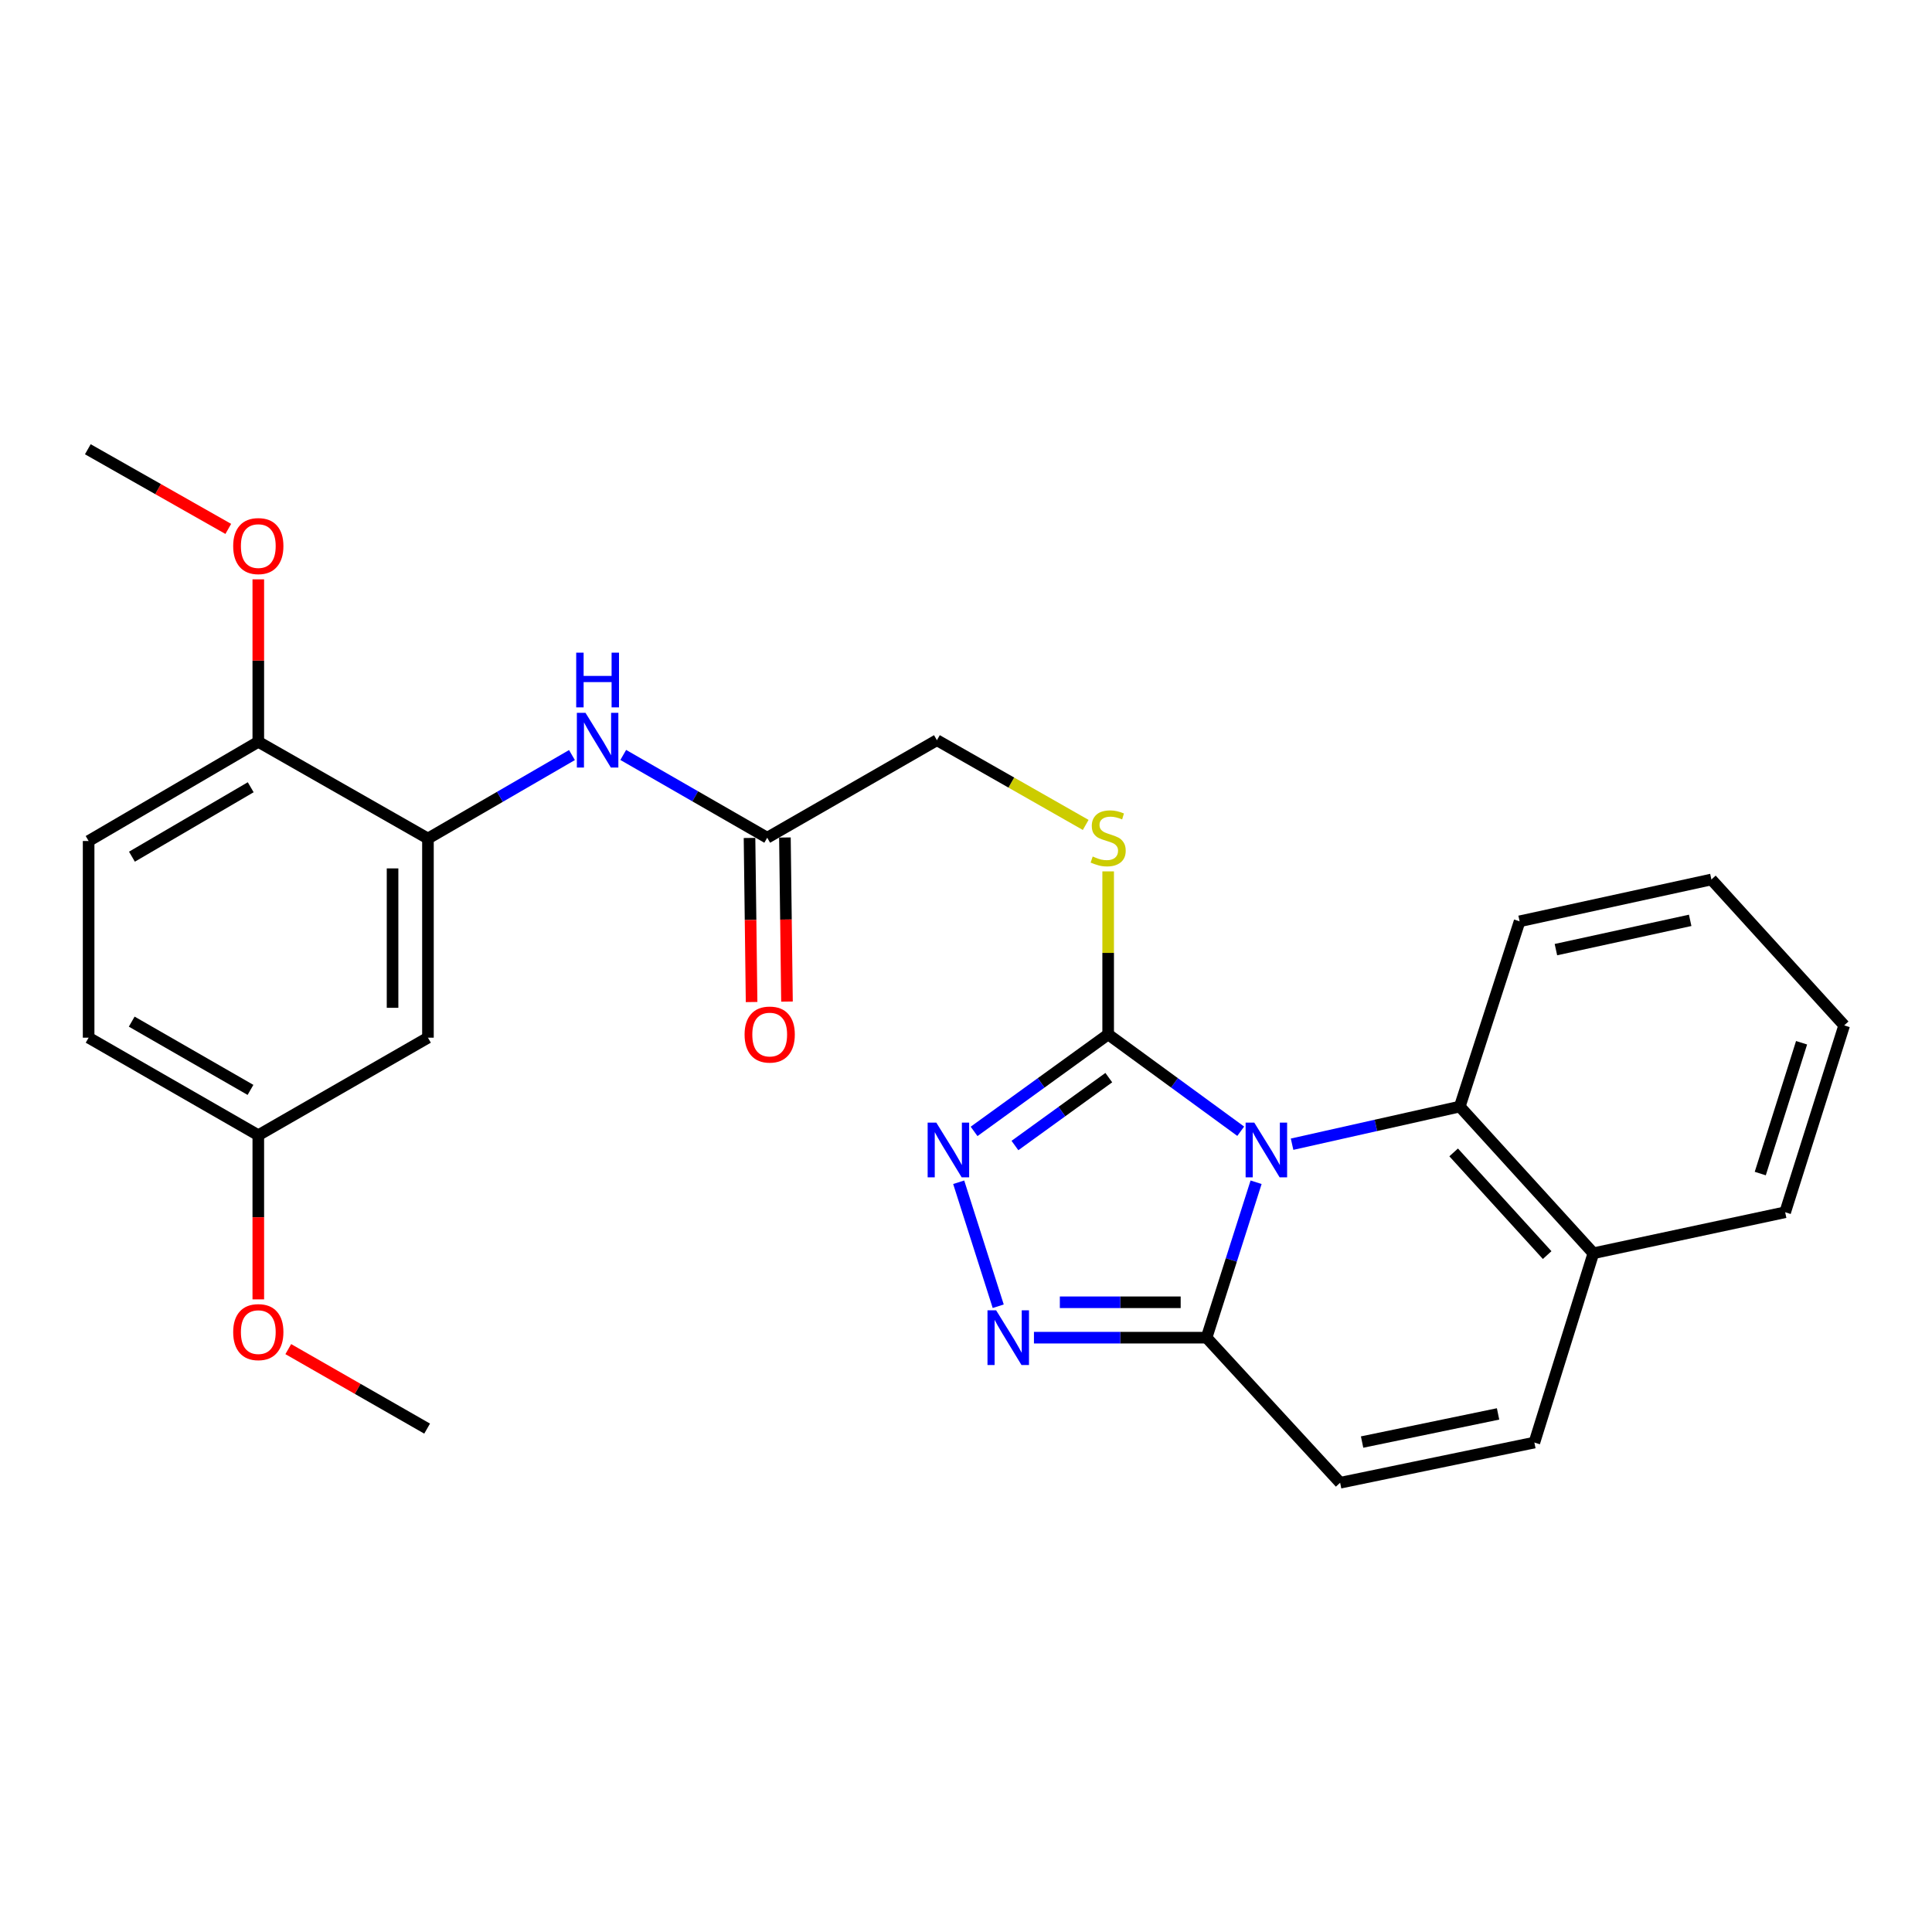 <?xml version='1.0' encoding='iso-8859-1'?>
<svg version='1.1' baseProfile='full'
              xmlns='http://www.w3.org/2000/svg'
                      xmlns:rdkit='http://www.rdkit.org/xml'
                      xmlns:xlink='http://www.w3.org/1999/xlink'
                  xml:space='preserve'
width='1000px' height='1000px' viewBox='0 0 1000 1000'>
<!-- END OF HEADER -->
<rect style='opacity:1.0;fill:#FFFFFF;stroke:none' width='1000' height='1000' x='0' y='0'> </rect>
<path class='bond-0' d='M 642.196,585.525 L 607.889,560.464' style='fill:none;fill-rule:evenodd;stroke:#0000FF;stroke-width:6px;stroke-linecap:butt;stroke-linejoin:miter;stroke-opacity:1' />
<path class='bond-0' d='M 607.889,560.464 L 573.583,535.402' style='fill:none;fill-rule:evenodd;stroke:#000000;stroke-width:6px;stroke-linecap:butt;stroke-linejoin:miter;stroke-opacity:1' />
<path class='bond-1' d='M 650.148,611.932 L 637.333,652.156' style='fill:none;fill-rule:evenodd;stroke:#0000FF;stroke-width:6px;stroke-linecap:butt;stroke-linejoin:miter;stroke-opacity:1' />
<path class='bond-1' d='M 637.333,652.156 L 624.518,692.38' style='fill:none;fill-rule:evenodd;stroke:#000000;stroke-width:6px;stroke-linecap:butt;stroke-linejoin:miter;stroke-opacity:1' />
<path class='bond-4' d='M 668.776,592.237 L 712.178,582.498' style='fill:none;fill-rule:evenodd;stroke:#0000FF;stroke-width:6px;stroke-linecap:butt;stroke-linejoin:miter;stroke-opacity:1' />
<path class='bond-4' d='M 712.178,582.498 L 755.58,572.758' style='fill:none;fill-rule:evenodd;stroke:#000000;stroke-width:6px;stroke-linecap:butt;stroke-linejoin:miter;stroke-opacity:1' />
<path class='bond-2' d='M 573.583,535.402 L 538.882,560.505' style='fill:none;fill-rule:evenodd;stroke:#000000;stroke-width:6px;stroke-linecap:butt;stroke-linejoin:miter;stroke-opacity:1' />
<path class='bond-2' d='M 538.882,560.505 L 504.182,585.608' style='fill:none;fill-rule:evenodd;stroke:#0000FF;stroke-width:6px;stroke-linecap:butt;stroke-linejoin:miter;stroke-opacity:1' />
<path class='bond-2' d='M 573.911,557.778 L 549.621,575.35' style='fill:none;fill-rule:evenodd;stroke:#000000;stroke-width:6px;stroke-linecap:butt;stroke-linejoin:miter;stroke-opacity:1' />
<path class='bond-2' d='M 549.621,575.35 L 525.331,592.922' style='fill:none;fill-rule:evenodd;stroke:#0000FF;stroke-width:6px;stroke-linecap:butt;stroke-linejoin:miter;stroke-opacity:1' />
<path class='bond-9' d='M 573.583,535.402 L 573.583,493.215' style='fill:none;fill-rule:evenodd;stroke:#000000;stroke-width:6px;stroke-linecap:butt;stroke-linejoin:miter;stroke-opacity:1' />
<path class='bond-9' d='M 573.583,493.215 L 573.583,451.029' style='fill:none;fill-rule:evenodd;stroke:#CCCC00;stroke-width:6px;stroke-linecap:butt;stroke-linejoin:miter;stroke-opacity:1' />
<path class='bond-3' d='M 624.518,692.38 L 579.844,692.38' style='fill:none;fill-rule:evenodd;stroke:#000000;stroke-width:6px;stroke-linecap:butt;stroke-linejoin:miter;stroke-opacity:1' />
<path class='bond-3' d='M 579.844,692.38 L 535.17,692.38' style='fill:none;fill-rule:evenodd;stroke:#0000FF;stroke-width:6px;stroke-linecap:butt;stroke-linejoin:miter;stroke-opacity:1' />
<path class='bond-3' d='M 611.115,674.058 L 579.844,674.058' style='fill:none;fill-rule:evenodd;stroke:#000000;stroke-width:6px;stroke-linecap:butt;stroke-linejoin:miter;stroke-opacity:1' />
<path class='bond-3' d='M 579.844,674.058 L 548.573,674.058' style='fill:none;fill-rule:evenodd;stroke:#0000FF;stroke-width:6px;stroke-linecap:butt;stroke-linejoin:miter;stroke-opacity:1' />
<path class='bond-6' d='M 624.518,692.38 L 693.652,767.469' style='fill:none;fill-rule:evenodd;stroke:#000000;stroke-width:6px;stroke-linecap:butt;stroke-linejoin:miter;stroke-opacity:1' />
<path class='bond-27' d='M 496.217,611.932 L 516.677,676.109' style='fill:none;fill-rule:evenodd;stroke:#0000FF;stroke-width:6px;stroke-linecap:butt;stroke-linejoin:miter;stroke-opacity:1' />
<path class='bond-12' d='M 755.58,572.758 L 824.725,648.682' style='fill:none;fill-rule:evenodd;stroke:#000000;stroke-width:6px;stroke-linecap:butt;stroke-linejoin:miter;stroke-opacity:1' />
<path class='bond-12' d='M 752.406,596.483 L 800.807,649.63' style='fill:none;fill-rule:evenodd;stroke:#000000;stroke-width:6px;stroke-linecap:butt;stroke-linejoin:miter;stroke-opacity:1' />
<path class='bond-20' d='M 755.58,572.758 L 786.544,476.874' style='fill:none;fill-rule:evenodd;stroke:#000000;stroke-width:6px;stroke-linecap:butt;stroke-linejoin:miter;stroke-opacity:1' />
<path class='bond-5' d='M 221.507,434.021 L 258.775,412.421' style='fill:none;fill-rule:evenodd;stroke:#000000;stroke-width:6px;stroke-linecap:butt;stroke-linejoin:miter;stroke-opacity:1' />
<path class='bond-5' d='M 258.775,412.421 L 296.043,390.822' style='fill:none;fill-rule:evenodd;stroke:#0000FF;stroke-width:6px;stroke-linecap:butt;stroke-linejoin:miter;stroke-opacity:1' />
<path class='bond-11' d='M 221.507,434.021 L 221.507,537.102' style='fill:none;fill-rule:evenodd;stroke:#000000;stroke-width:6px;stroke-linecap:butt;stroke-linejoin:miter;stroke-opacity:1' />
<path class='bond-11' d='M 203.186,449.483 L 203.186,521.64' style='fill:none;fill-rule:evenodd;stroke:#000000;stroke-width:6px;stroke-linecap:butt;stroke-linejoin:miter;stroke-opacity:1' />
<path class='bond-13' d='M 221.507,434.021 L 133.695,383.961' style='fill:none;fill-rule:evenodd;stroke:#000000;stroke-width:6px;stroke-linecap:butt;stroke-linejoin:miter;stroke-opacity:1' />
<path class='bond-28' d='M 693.652,767.469 L 794.188,746.663' style='fill:none;fill-rule:evenodd;stroke:#000000;stroke-width:6px;stroke-linecap:butt;stroke-linejoin:miter;stroke-opacity:1' />
<path class='bond-28' d='M 705.02,746.406 L 775.395,731.842' style='fill:none;fill-rule:evenodd;stroke:#000000;stroke-width:6px;stroke-linecap:butt;stroke-linejoin:miter;stroke-opacity:1' />
<path class='bond-7' d='M 322.592,390.757 L 359.852,412.18' style='fill:none;fill-rule:evenodd;stroke:#0000FF;stroke-width:6px;stroke-linecap:butt;stroke-linejoin:miter;stroke-opacity:1' />
<path class='bond-7' d='M 359.852,412.18 L 397.112,433.604' style='fill:none;fill-rule:evenodd;stroke:#000000;stroke-width:6px;stroke-linecap:butt;stroke-linejoin:miter;stroke-opacity:1' />
<path class='bond-8' d='M 794.188,746.663 L 824.725,648.682' style='fill:none;fill-rule:evenodd;stroke:#000000;stroke-width:6px;stroke-linecap:butt;stroke-linejoin:miter;stroke-opacity:1' />
<path class='bond-15' d='M 561.953,426.981 L 523.449,405.054' style='fill:none;fill-rule:evenodd;stroke:#CCCC00;stroke-width:6px;stroke-linecap:butt;stroke-linejoin:miter;stroke-opacity:1' />
<path class='bond-15' d='M 523.449,405.054 L 484.946,383.127' style='fill:none;fill-rule:evenodd;stroke:#000000;stroke-width:6px;stroke-linecap:butt;stroke-linejoin:miter;stroke-opacity:1' />
<path class='bond-10' d='M 397.112,433.604 L 484.946,383.127' style='fill:none;fill-rule:evenodd;stroke:#000000;stroke-width:6px;stroke-linecap:butt;stroke-linejoin:miter;stroke-opacity:1' />
<path class='bond-14' d='M 387.952,433.719 L 388.487,476.186' style='fill:none;fill-rule:evenodd;stroke:#000000;stroke-width:6px;stroke-linecap:butt;stroke-linejoin:miter;stroke-opacity:1' />
<path class='bond-14' d='M 388.487,476.186 L 389.022,518.652' style='fill:none;fill-rule:evenodd;stroke:#FF0000;stroke-width:6px;stroke-linecap:butt;stroke-linejoin:miter;stroke-opacity:1' />
<path class='bond-14' d='M 406.273,433.488 L 406.808,475.955' style='fill:none;fill-rule:evenodd;stroke:#000000;stroke-width:6px;stroke-linecap:butt;stroke-linejoin:miter;stroke-opacity:1' />
<path class='bond-14' d='M 406.808,475.955 L 407.343,518.421' style='fill:none;fill-rule:evenodd;stroke:#FF0000;stroke-width:6px;stroke-linecap:butt;stroke-linejoin:miter;stroke-opacity:1' />
<path class='bond-17' d='M 221.507,537.102 L 133.695,587.589' style='fill:none;fill-rule:evenodd;stroke:#000000;stroke-width:6px;stroke-linecap:butt;stroke-linejoin:miter;stroke-opacity:1' />
<path class='bond-22' d='M 824.725,648.682 L 923.999,627.459' style='fill:none;fill-rule:evenodd;stroke:#000000;stroke-width:6px;stroke-linecap:butt;stroke-linejoin:miter;stroke-opacity:1' />
<path class='bond-16' d='M 133.695,383.961 L 45.872,435.303' style='fill:none;fill-rule:evenodd;stroke:#000000;stroke-width:6px;stroke-linecap:butt;stroke-linejoin:miter;stroke-opacity:1' />
<path class='bond-16' d='M 129.768,407.48 L 68.292,443.419' style='fill:none;fill-rule:evenodd;stroke:#000000;stroke-width:6px;stroke-linecap:butt;stroke-linejoin:miter;stroke-opacity:1' />
<path class='bond-19' d='M 133.695,383.961 L 133.695,341.913' style='fill:none;fill-rule:evenodd;stroke:#000000;stroke-width:6px;stroke-linecap:butt;stroke-linejoin:miter;stroke-opacity:1' />
<path class='bond-19' d='M 133.695,341.913 L 133.695,299.865' style='fill:none;fill-rule:evenodd;stroke:#FF0000;stroke-width:6px;stroke-linecap:butt;stroke-linejoin:miter;stroke-opacity:1' />
<path class='bond-18' d='M 45.872,435.303 L 45.872,537.102' style='fill:none;fill-rule:evenodd;stroke:#000000;stroke-width:6px;stroke-linecap:butt;stroke-linejoin:miter;stroke-opacity:1' />
<path class='bond-21' d='M 133.695,587.589 L 133.695,630.07' style='fill:none;fill-rule:evenodd;stroke:#000000;stroke-width:6px;stroke-linecap:butt;stroke-linejoin:miter;stroke-opacity:1' />
<path class='bond-21' d='M 133.695,630.07 L 133.695,672.552' style='fill:none;fill-rule:evenodd;stroke:#FF0000;stroke-width:6px;stroke-linecap:butt;stroke-linejoin:miter;stroke-opacity:1' />
<path class='bond-30' d='M 133.695,587.589 L 45.872,537.102' style='fill:none;fill-rule:evenodd;stroke:#000000;stroke-width:6px;stroke-linecap:butt;stroke-linejoin:miter;stroke-opacity:1' />
<path class='bond-30' d='M 129.653,564.131 L 68.177,528.791' style='fill:none;fill-rule:evenodd;stroke:#000000;stroke-width:6px;stroke-linecap:butt;stroke-linejoin:miter;stroke-opacity:1' />
<path class='bond-23' d='M 118.159,273.76 L 81.807,253.146' style='fill:none;fill-rule:evenodd;stroke:#FF0000;stroke-width:6px;stroke-linecap:butt;stroke-linejoin:miter;stroke-opacity:1' />
<path class='bond-23' d='M 81.807,253.146 L 45.455,232.531' style='fill:none;fill-rule:evenodd;stroke:#000000;stroke-width:6px;stroke-linecap:butt;stroke-linejoin:miter;stroke-opacity:1' />
<path class='bond-25' d='M 786.544,476.874 L 885.818,455.223' style='fill:none;fill-rule:evenodd;stroke:#000000;stroke-width:6px;stroke-linecap:butt;stroke-linejoin:miter;stroke-opacity:1' />
<path class='bond-25' d='M 805.339,491.527 L 874.831,476.372' style='fill:none;fill-rule:evenodd;stroke:#000000;stroke-width:6px;stroke-linecap:butt;stroke-linejoin:miter;stroke-opacity:1' />
<path class='bond-24' d='M 149.212,698.302 L 185.146,718.874' style='fill:none;fill-rule:evenodd;stroke:#FF0000;stroke-width:6px;stroke-linecap:butt;stroke-linejoin:miter;stroke-opacity:1' />
<path class='bond-24' d='M 185.146,718.874 L 221.08,739.447' style='fill:none;fill-rule:evenodd;stroke:#000000;stroke-width:6px;stroke-linecap:butt;stroke-linejoin:miter;stroke-opacity:1' />
<path class='bond-29' d='M 923.999,627.459 L 954.545,530.74' style='fill:none;fill-rule:evenodd;stroke:#000000;stroke-width:6px;stroke-linecap:butt;stroke-linejoin:miter;stroke-opacity:1' />
<path class='bond-29' d='M 911.11,607.433 L 932.492,539.73' style='fill:none;fill-rule:evenodd;stroke:#000000;stroke-width:6px;stroke-linecap:butt;stroke-linejoin:miter;stroke-opacity:1' />
<path class='bond-26' d='M 885.818,455.223 L 954.545,530.74' style='fill:none;fill-rule:evenodd;stroke:#000000;stroke-width:6px;stroke-linecap:butt;stroke-linejoin:miter;stroke-opacity:1' />
<path  class='atom-0' d='M 649.211 581.063
L 658.491 596.063
Q 659.411 597.543, 660.891 600.223
Q 662.371 602.903, 662.451 603.063
L 662.451 581.063
L 666.211 581.063
L 666.211 609.383
L 662.331 609.383
L 652.371 592.983
Q 651.211 591.063, 649.971 588.863
Q 648.771 586.663, 648.411 585.983
L 648.411 609.383
L 644.731 609.383
L 644.731 581.063
L 649.211 581.063
' fill='#0000FF'/>
<path  class='atom-3' d='M 484.63 581.063
L 493.91 596.063
Q 494.83 597.543, 496.31 600.223
Q 497.79 602.903, 497.87 603.063
L 497.87 581.063
L 501.63 581.063
L 501.63 609.383
L 497.75 609.383
L 487.79 592.983
Q 486.63 591.063, 485.39 588.863
Q 484.19 586.663, 483.83 585.983
L 483.83 609.383
L 480.15 609.383
L 480.15 581.063
L 484.63 581.063
' fill='#0000FF'/>
<path  class='atom-4' d='M 515.604 678.22
L 524.884 693.22
Q 525.804 694.7, 527.284 697.38
Q 528.764 700.06, 528.844 700.22
L 528.844 678.22
L 532.604 678.22
L 532.604 706.54
L 528.724 706.54
L 518.764 690.14
Q 517.604 688.22, 516.364 686.02
Q 515.164 683.82, 514.804 683.14
L 514.804 706.54
L 511.124 706.54
L 511.124 678.22
L 515.604 678.22
' fill='#0000FF'/>
<path  class='atom-8' d='M 303.06 368.967
L 312.34 383.967
Q 313.26 385.447, 314.74 388.127
Q 316.22 390.807, 316.3 390.967
L 316.3 368.967
L 320.06 368.967
L 320.06 397.287
L 316.18 397.287
L 306.22 380.887
Q 305.06 378.967, 303.82 376.767
Q 302.62 374.567, 302.26 373.887
L 302.26 397.287
L 298.58 397.287
L 298.58 368.967
L 303.06 368.967
' fill='#0000FF'/>
<path  class='atom-8' d='M 298.24 337.815
L 302.08 337.815
L 302.08 349.855
L 316.56 349.855
L 316.56 337.815
L 320.4 337.815
L 320.4 366.135
L 316.56 366.135
L 316.56 353.055
L 302.08 353.055
L 302.08 366.135
L 298.24 366.135
L 298.24 337.815
' fill='#0000FF'/>
<path  class='atom-10' d='M 565.583 443.324
Q 565.903 443.444, 567.223 444.004
Q 568.543 444.564, 569.983 444.924
Q 571.463 445.244, 572.903 445.244
Q 575.583 445.244, 577.143 443.964
Q 578.703 442.644, 578.703 440.364
Q 578.703 438.804, 577.903 437.844
Q 577.143 436.884, 575.943 436.364
Q 574.743 435.844, 572.743 435.244
Q 570.223 434.484, 568.703 433.764
Q 567.223 433.044, 566.143 431.524
Q 565.103 430.004, 565.103 427.444
Q 565.103 423.884, 567.503 421.684
Q 569.943 419.484, 574.743 419.484
Q 578.023 419.484, 581.743 421.044
L 580.823 424.124
Q 577.423 422.724, 574.863 422.724
Q 572.103 422.724, 570.583 423.884
Q 569.063 425.004, 569.103 426.964
Q 569.103 428.484, 569.863 429.404
Q 570.663 430.324, 571.783 430.844
Q 572.943 431.364, 574.863 431.964
Q 577.423 432.764, 578.943 433.564
Q 580.463 434.364, 581.543 436.004
Q 582.663 437.604, 582.663 440.364
Q 582.663 444.284, 580.023 446.404
Q 577.423 448.484, 573.063 448.484
Q 570.543 448.484, 568.623 447.924
Q 566.743 447.404, 564.503 446.484
L 565.583 443.324
' fill='#CCCC00'/>
<path  class='atom-15' d='M 385.395 535.482
Q 385.395 528.682, 388.755 524.882
Q 392.115 521.082, 398.395 521.082
Q 404.675 521.082, 408.035 524.882
Q 411.395 528.682, 411.395 535.482
Q 411.395 542.362, 407.995 546.282
Q 404.595 550.162, 398.395 550.162
Q 392.155 550.162, 388.755 546.282
Q 385.395 542.402, 385.395 535.482
M 398.395 546.962
Q 402.715 546.962, 405.035 544.082
Q 407.395 541.162, 407.395 535.482
Q 407.395 529.922, 405.035 527.122
Q 402.715 524.282, 398.395 524.282
Q 394.075 524.282, 391.715 527.082
Q 389.395 529.882, 389.395 535.482
Q 389.395 541.202, 391.715 544.082
Q 394.075 546.962, 398.395 546.962
' fill='#FF0000'/>
<path  class='atom-20' d='M 120.695 282.65
Q 120.695 275.85, 124.055 272.05
Q 127.415 268.25, 133.695 268.25
Q 139.975 268.25, 143.335 272.05
Q 146.695 275.85, 146.695 282.65
Q 146.695 289.53, 143.295 293.45
Q 139.895 297.33, 133.695 297.33
Q 127.455 297.33, 124.055 293.45
Q 120.695 289.57, 120.695 282.65
M 133.695 294.13
Q 138.015 294.13, 140.335 291.25
Q 142.695 288.33, 142.695 282.65
Q 142.695 277.09, 140.335 274.29
Q 138.015 271.45, 133.695 271.45
Q 129.375 271.45, 127.015 274.25
Q 124.695 277.05, 124.695 282.65
Q 124.695 288.37, 127.015 291.25
Q 129.375 294.13, 133.695 294.13
' fill='#FF0000'/>
<path  class='atom-22' d='M 120.695 689.498
Q 120.695 682.698, 124.055 678.898
Q 127.415 675.098, 133.695 675.098
Q 139.975 675.098, 143.335 678.898
Q 146.695 682.698, 146.695 689.498
Q 146.695 696.378, 143.295 700.298
Q 139.895 704.178, 133.695 704.178
Q 127.455 704.178, 124.055 700.298
Q 120.695 696.418, 120.695 689.498
M 133.695 700.978
Q 138.015 700.978, 140.335 698.098
Q 142.695 695.178, 142.695 689.498
Q 142.695 683.938, 140.335 681.138
Q 138.015 678.298, 133.695 678.298
Q 129.375 678.298, 127.015 681.098
Q 124.695 683.898, 124.695 689.498
Q 124.695 695.218, 127.015 698.098
Q 129.375 700.978, 133.695 700.978
' fill='#FF0000'/>
</svg>
